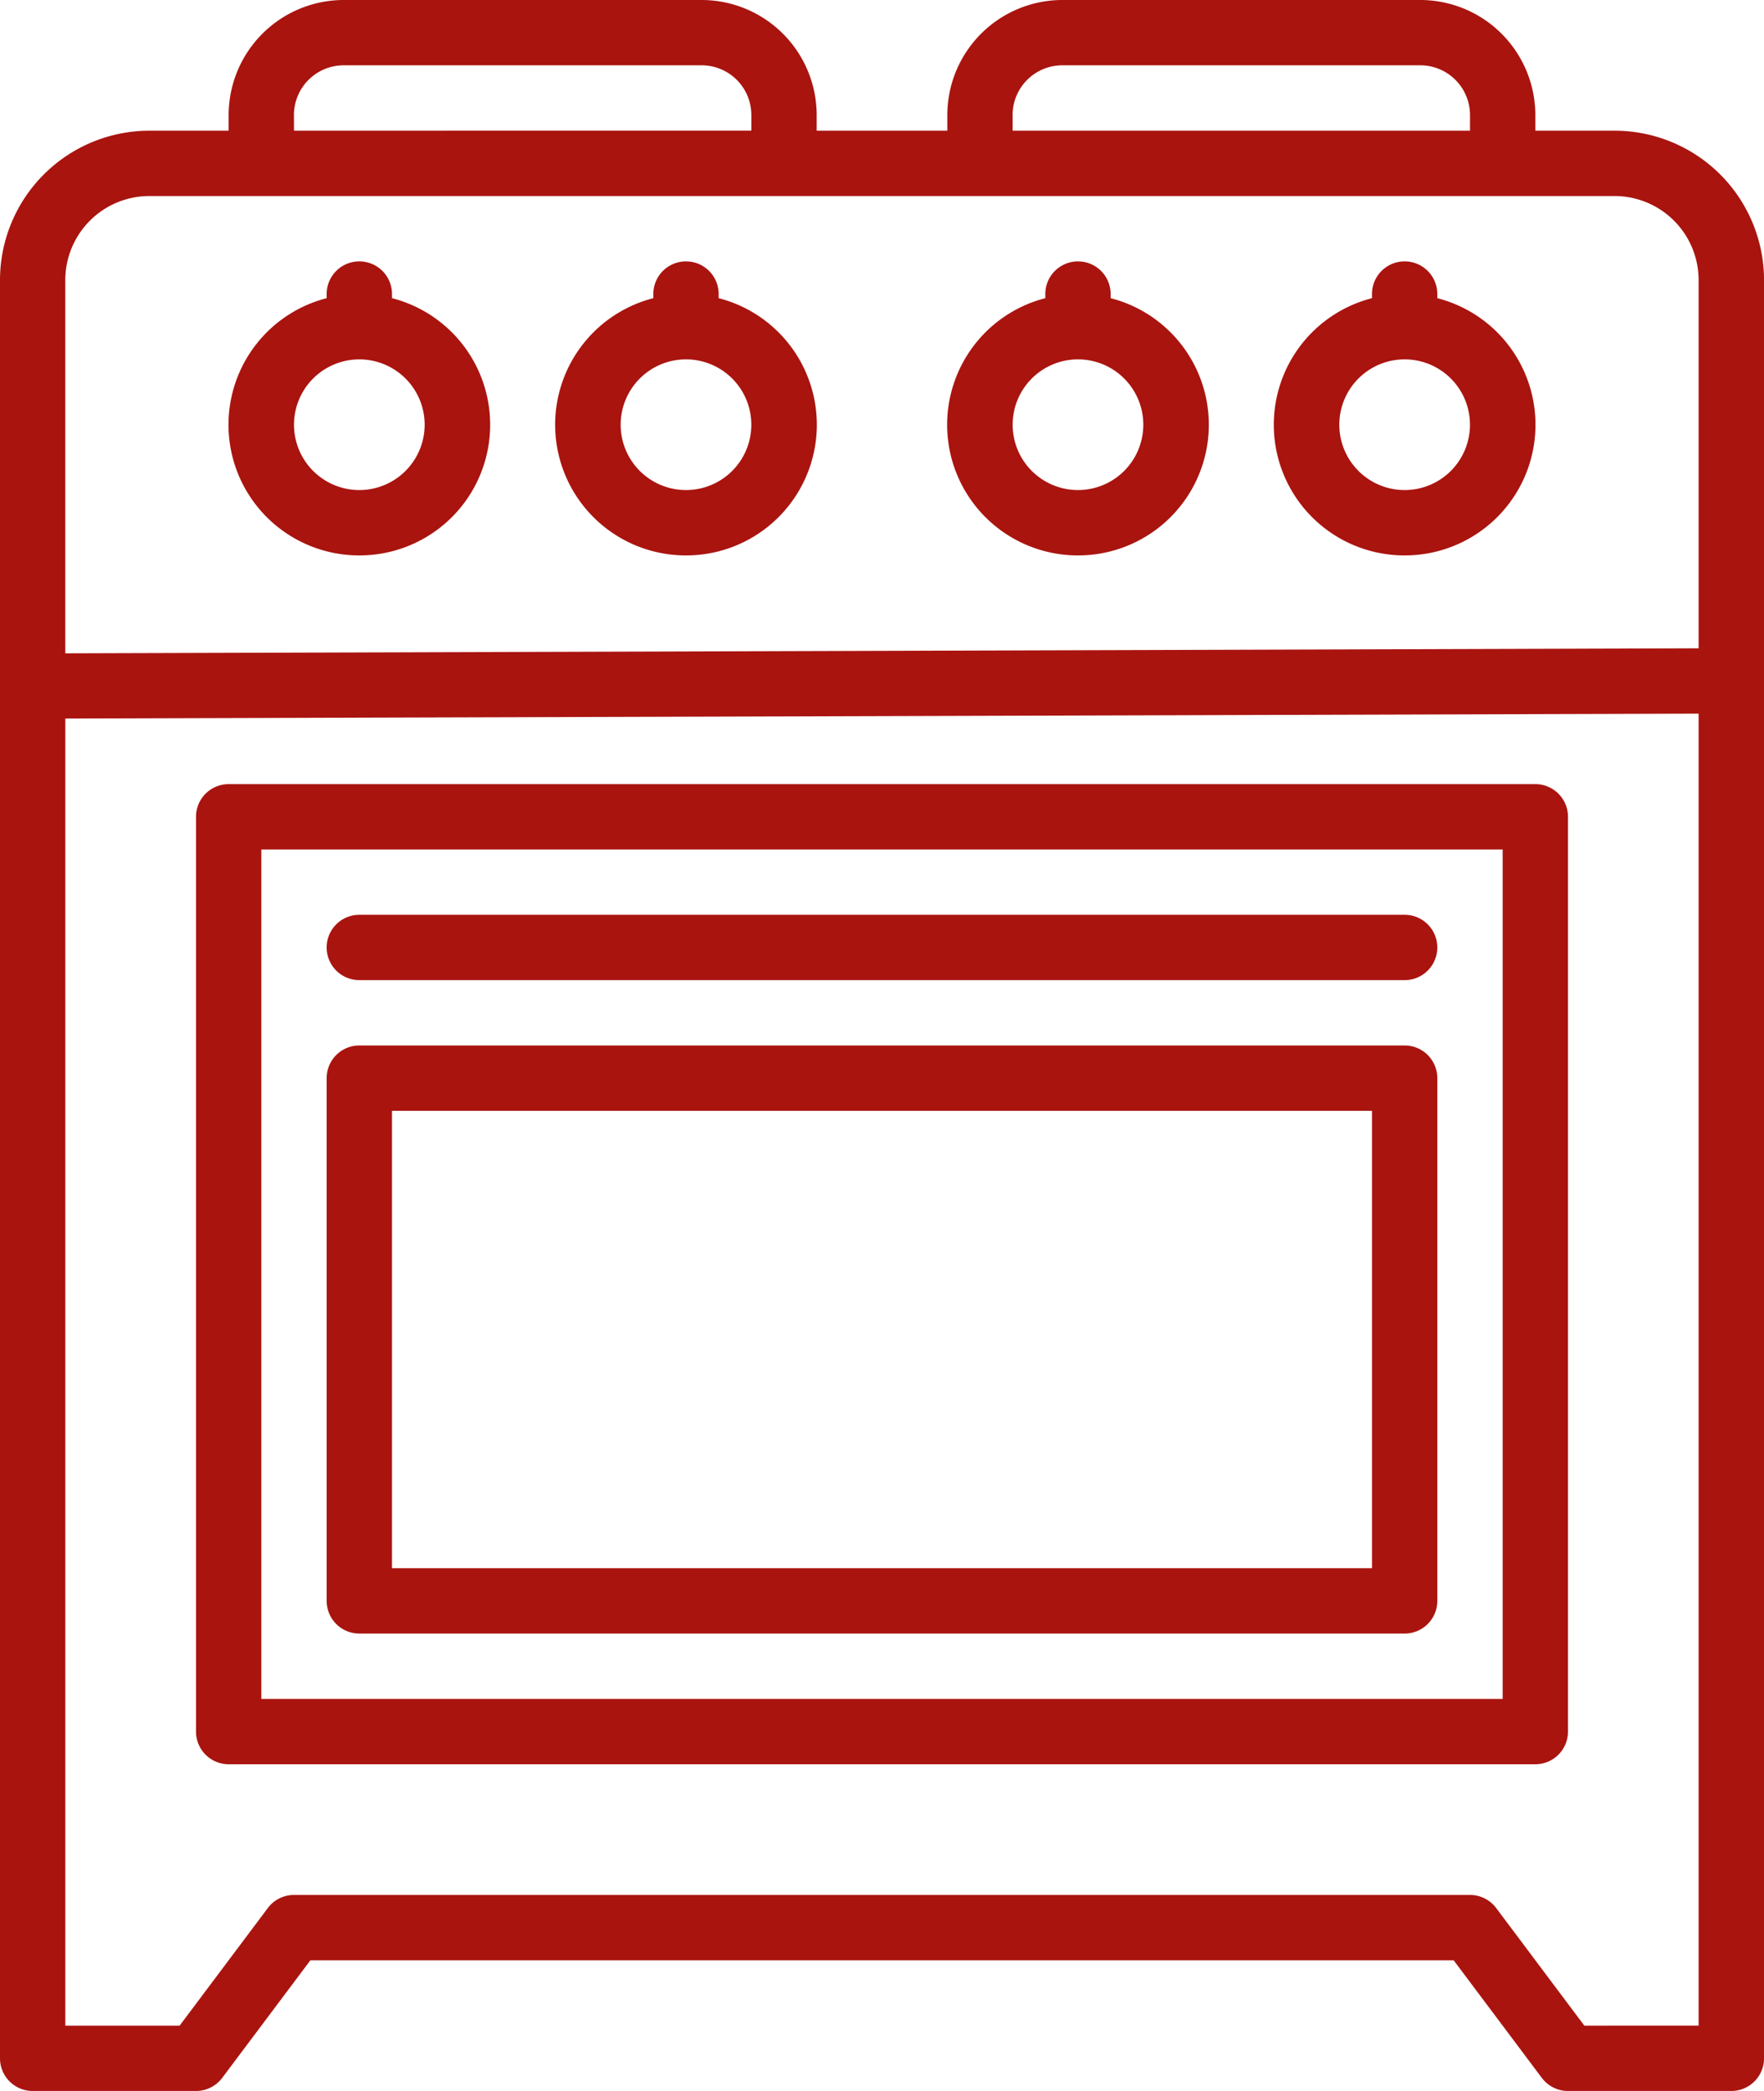 <svg xmlns="http://www.w3.org/2000/svg" width="60.648" height="71.879" viewBox="0 0 60.648 71.879">
  <g id="stove" transform="translate(-40)">
    <path id="Path_83" data-name="Path 83" d="M95.514,4.492H92.786V3.955A3.959,3.959,0,0,0,88.831,0H76.525A3.959,3.959,0,0,0,72.57,3.955v.538H68.078V3.955A3.959,3.959,0,0,0,64.123,0H51.816a3.959,3.959,0,0,0-3.955,3.955v.538H45.133A5.139,5.139,0,0,0,40,9.626v61.13a1.123,1.123,0,0,0,1.123,1.123h5.616a1.123,1.123,0,0,0,.9-.449l3.032-4.043H89.978l3.032,4.043a1.123,1.123,0,0,0,.9.449h5.616a1.123,1.123,0,0,0,1.123-1.123V9.626a5.139,5.139,0,0,0-5.133-5.133Zm-20.7-.538a1.71,1.71,0,0,1,1.709-1.709H88.831A1.71,1.71,0,0,1,90.54,3.955v.538H74.816Zm-24.708,0a1.71,1.71,0,0,1,1.709-1.709H64.123a1.71,1.71,0,0,1,1.709,1.709v.538H50.108ZM45.133,6.739H95.514A2.891,2.891,0,0,1,98.4,9.626v12.66l-56.155.173V9.626a2.891,2.891,0,0,1,2.887-2.887ZM94.471,69.633l-3.032-4.043a1.123,1.123,0,0,0-.9-.449H50.108a1.123,1.123,0,0,0-.9.449l-3.032,4.043H42.246V24.7L98.4,24.532v45.1Z" transform="translate(0)" fill="#a9140f"/>
    <path id="Path_84" data-name="Path 84" d="M100.475,74.108a4.492,4.492,0,0,0,1.123-8.843v-.142a1.123,1.123,0,0,0-2.246,0v.142a4.492,4.492,0,0,0,1.123,8.843Zm0-6.739a2.246,2.246,0,1,1-2.246,2.246A2.246,2.246,0,0,1,100.475,67.369Z" transform="translate(-48.121 -55.015)" fill="#a9140f"/>
    <path id="Path_85" data-name="Path 85" d="M180.475,74.108a4.492,4.492,0,0,0,1.123-8.843v-.142a1.123,1.123,0,1,0-2.246,0v.142a4.492,4.492,0,0,0,1.123,8.843Zm0-6.739a2.246,2.246,0,1,1-2.246,2.246A2.246,2.246,0,0,1,180.475,67.369Z" transform="translate(-116.89 -55.015)" fill="#a9140f"/>
    <path id="Path_86" data-name="Path 86" d="M276.475,74.108a4.492,4.492,0,0,0,1.123-8.843v-.142a1.123,1.123,0,0,0-2.246,0v.142a4.492,4.492,0,0,0,1.123,8.843Zm0-6.739a2.246,2.246,0,1,1-2.246,2.246A2.246,2.246,0,0,1,276.475,67.369Z" transform="translate(-199.413 -55.015)" fill="#a9140f"/>
    <path id="Path_87" data-name="Path 87" d="M356.475,74.108a4.492,4.492,0,0,0,1.123-8.843v-.142a1.123,1.123,0,0,0-2.246,0v.142a4.492,4.492,0,0,0,1.123,8.843Zm0-6.739a2.246,2.246,0,1,1-2.246,2.246A2.246,2.246,0,0,1,356.475,67.369Z" transform="translate(-268.182 -55.015)" fill="#a9140f"/>
    <path id="Path_88" data-name="Path 88" d="M134.047,192H89.123A1.123,1.123,0,0,0,88,193.123V224.57a1.123,1.123,0,0,0,1.123,1.123h44.924a1.123,1.123,0,0,0,1.123-1.123V193.123A1.123,1.123,0,0,0,134.047,192Zm-1.123,31.447H90.246v-29.2h42.678Z" transform="translate(-41.261 -165.045)" fill="#a9140f"/>
    <path id="Path_89" data-name="Path 89" d="M121.123,276.216h35.939a1.123,1.123,0,0,0,1.123-1.123v-17.97A1.123,1.123,0,0,0,157.063,256H121.123A1.123,1.123,0,0,0,120,257.123v17.97A1.123,1.123,0,0,0,121.123,276.216Zm1.123-17.97h33.693V273.97H122.246Z" transform="translate(-68.769 -220.061)" fill="#a9140f"/>
    <path id="Path_90" data-name="Path 90" d="M121.123,226.246h35.939a1.123,1.123,0,1,0,0-2.246H121.123a1.123,1.123,0,1,0,0,2.246Z" transform="translate(-68.769 -192.553)" fill="#a9140f"/>
  </g>
</svg>
